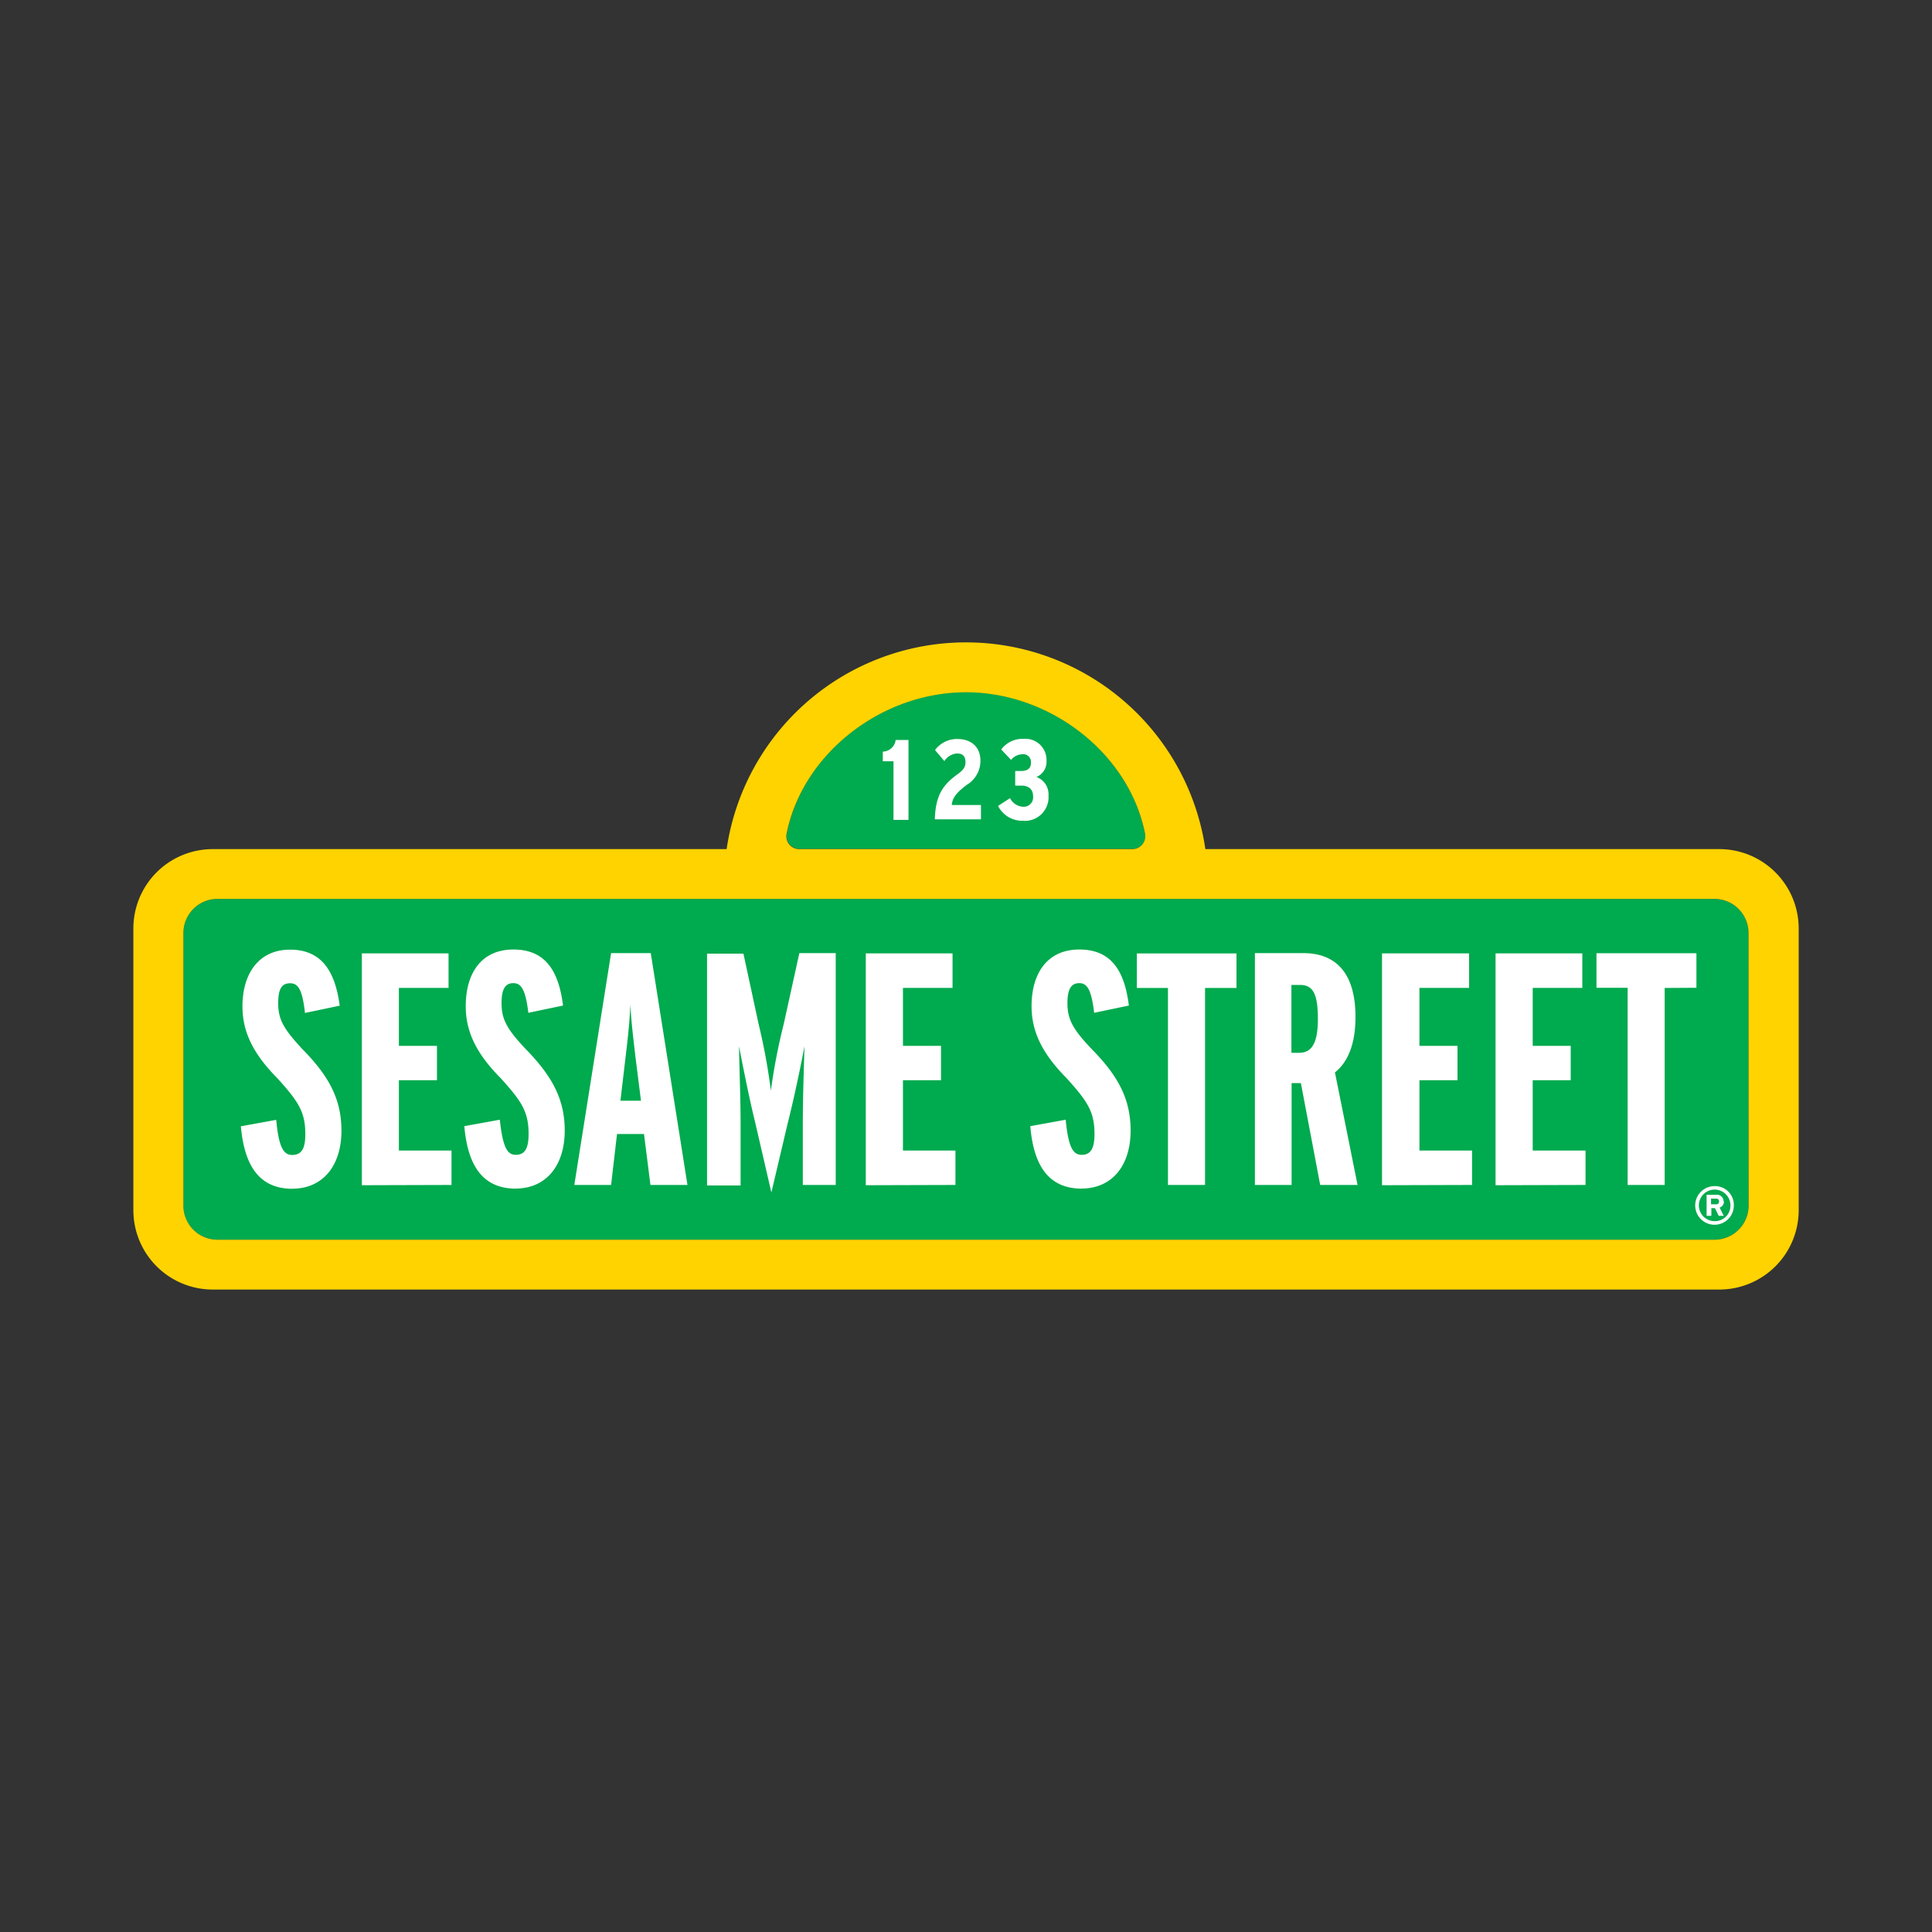 <svg id="b12f2c37-b684-4f2c-986c-56a9eaf5824a" data-name="Logos" xmlns="http://www.w3.org/2000/svg" viewBox="0 0 300 300"><rect x="0" y="0" width="300" height="300" fill="#333333" stroke="none"/><defs><style>.be7b7281-9781-4201-8d27-b16fd718b224{fill:#00aa4e;}.aca1ecdb-88d5-4d73-9193-1d26262c95fa{fill:#fff;}.b2b60936-9d50-4dc9-90d1-1dadcf9cede8{fill:#ffd300;}</style></defs><title>ClientLogos-Vector</title><g id="b93b7e82-70d8-401e-ab77-37d7575105da" data-name="Sesame Street"><path id="b754cfac-c806-4989-9d42-f65eab8434e6" data-name="colorgroup2" class="be7b7281-9781-4201-8d27-b16fd718b224" d="M266.22,139.58a5.3,5.3,0,0,1,5.29,5.29v42.36a5.29,5.29,0,0,1-5.29,5.27H33.77a5.28,5.28,0,0,1-5.29-5.27V144.87a5.29,5.29,0,0,1,5.29-5.29H266.22m-88.4-10c-2.35-12.4-14.56-22.11-27.83-22.11s-25.5,9.71-27.83,22.11a2,2,0,0,0,2,2.24h51.69a2,2,0,0,0,2-2.16v-.08Z"/><path id="aca795be-82e2-409f-86d5-ca42b1993a58" data-name="colorgroup1" class="aca1ecdb-88d5-4d73-9193-1d26262c95fa" d="M45.4,184.59c-5.15,0-7.45-3.59-8-9.7l5.49-1c.4,4.37,1.19,5.45,2.47,5.45,1.44,0,2.05-.93,2.05-3.24,0-3.44-1.07-5.05-4.31-8.64-3.65-3.69-5.45-7.08-5.45-11.2,0-5,2.47-8.8,7.4-8.8s7,3.41,7.7,8.7l-5.39,1.13c-.41-3.53-1-4.61-2.31-4.61s-1.85.87-1.85,3.12c0,2.53.88,4,3.7,7.05,4.16,4.21,6.12,7.8,6.12,12.73,0,5.31-2.78,9-7.66,9M70.11,184v-5.34H61.94V167.74h5.91V162.4H61.94v-9h7.71v-5.36H56.19v36Zm9.92.56c4.87,0,7.66-3.68,7.66-9,0-4.93-2-8.52-6.12-12.73-2.82-3-3.69-4.52-3.69-7.05,0-2.25.6-3.12,1.84-3.12s1.9,1.08,2.32,4.61l5.39-1.13c-.67-5.29-2.67-8.7-7.71-8.7s-7.4,3.76-7.4,8.8c0,4.12,1.79,7.51,5.45,11.2,3.24,3.59,4.31,5.2,4.31,8.64,0,2.31-.61,3.24-2,3.24-1.28,0-2-1.08-2.47-5.45l-5.51,1c.53,6.11,2.84,9.7,8,9.7m18.6-20.24c-.3-2.57-.67-5.49-.82-8.32-.11,2.83-.46,5.8-.77,8.37l-.77,6.54h3.19ZM101,184l-1-7.91H95.81L94.89,184H89.18l5.71-36h6.16l5.7,36Zm28.77,0v-36h-5.65L121.7,159a93.42,93.42,0,0,0-2,10.36,93.63,93.63,0,0,0-1.9-10.33l-2.36-10.95h-5.65v36H115v-9.4c0-4.21-.2-8.83-.24-12.23.51,2.72,1.63,8.33,2.5,11.82l2.52,10.9,2.57-10.9c.93-3.64,2.05-9,2.57-11.82-.1,3.7-.26,7.87-.26,12.23V184Zm18.59,0v-5.34h-8.15V167.74h5.91V162.4h-5.91v-9h7.7v-5.36H134.44v36Zm19.54.56c4.89,0,7.66-3.68,7.66-9,0-4.93-1.95-8.52-6.11-12.73-2.83-3-3.7-4.52-3.7-7.05,0-2.25.61-3.12,1.85-3.12s1.88,1.08,2.3,4.61l5.39-1.13c-.66-5.29-2.66-8.7-7.69-8.7s-7.42,3.76-7.42,8.8c0,4.12,1.81,7.51,5.46,11.2,3.24,3.59,4.31,5.2,4.31,8.64,0,2.31-.61,3.24-2,3.24-1.28,0-2.06-1.08-2.47-5.45l-5.5,1c.52,6.11,2.83,9.7,8,9.7M192,153.41v-5.36H176.53v5.36h4.83V184h5.76V153.41Zm12.64,4.82c0-3.94-.77-5.29-2.78-5.29h-1.33v10.54h1.18c1.95,0,2.93-1.44,2.93-5.25M205,184l-3-15.82h-1.44V184h-5.7v-36h7.51c4.46,0,8.11,2.42,8.11,9.94,0,4.15-1.18,7-3.19,8.58L210.8,184Zm23.58,0v-5.34h-8.17V167.74h5.91V162.4h-5.91v-9h7.71v-5.36H214.6v36Zm17.62,0v-5.34H238V167.74h5.9V162.4H238v-9h7.7v-5.36H232.23v36Zm17.22-30.62v-5.36H247.9v5.36h4.84V184h5.75V153.41Zm5.28,33.8a2.45,2.45,0,1,0-2.44,2.44,2.4,2.4,0,0,0,2.44-2.44m.53,0a3,3,0,1,1-3-3,2.92,2.92,0,0,1,3,3m-1.55-.67a.93.93,0,0,1-.66,1l.64,1.28h-.78l-.58-1.19h-.56v1.19H265v-3.26h1.51a1,1,0,0,1,1.12,1m-.7,0c0-.29-.19-.41-.46-.41h-.78V187h.78a.4.4,0,0,0,.46-.43M139.06,115a2.06,2.06,0,0,1-1.91,1.71h-.07v1.5h1.66v9.1h2.33V114.9h-2Zm11.18,6.8a4.34,4.34,0,0,0,2-3.68c0-2.17-1.46-3.37-3.6-3.37a4.23,4.23,0,0,0-3.45,1.72l0,0,1.45,1.71.05-.07A2.54,2.54,0,0,1,148.6,117c.87,0,1.31.4,1.32,1.34,0,.72-.29,1.19-1.12,1.8-2.33,1.66-3.51,3.26-3.64,7v.08h7.16V125h-4.53c.11-1.22.83-2,2.45-3.22m10.68-1.12a2.54,2.54,0,0,0,1.58-2.52,3.28,3.28,0,0,0-3.57-3.41,4.1,4.1,0,0,0-3.44,1.62l0,.05L157,118l0,0a2.31,2.31,0,0,1,1.72-.88,1.2,1.2,0,0,1,1.36,1.35c0,.84-.52,1.24-1.51,1.25h-.93v2.27h.92c1.1,0,1.85.48,1.86,1.68a1.46,1.46,0,0,1-1.56,1.6,2.4,2.4,0,0,1-2-1.29l0-.06L155,125.13l0,.06a4.21,4.21,0,0,0,3.81,2.26h0a3.67,3.67,0,0,0,4-3.93,2.85,2.85,0,0,0-1.94-2.89"/><path id="b1c35db2-c6da-4f88-80dc-78a71ea4ced9" data-name="colorgroup1" class="b2b60936-9d50-4dc9-90d1-1dadcf9cede8" d="M267,131.85H187.17a37.57,37.57,0,0,0-74.34,0H33a12.32,12.32,0,0,0-12.29,12.31v43.77A12.32,12.32,0,0,0,33,200.24H267a12.33,12.33,0,0,0,12.3-12.31V144.16A12.33,12.33,0,0,0,267,131.85ZM150,107.5c13.27,0,25.48,9.71,27.83,22.11v.08a2,2,0,0,1-2,2.16H124.12a2,2,0,0,1-2-2.24C124.49,117.21,136.72,107.5,150,107.5Zm121.52,79.73a5.29,5.29,0,0,1-5.29,5.27H33.77a5.28,5.28,0,0,1-5.29-5.27V144.87a5.29,5.29,0,0,1,5.29-5.29H266.22a5.3,5.3,0,0,1,5.29,5.29Z"/></g></svg>